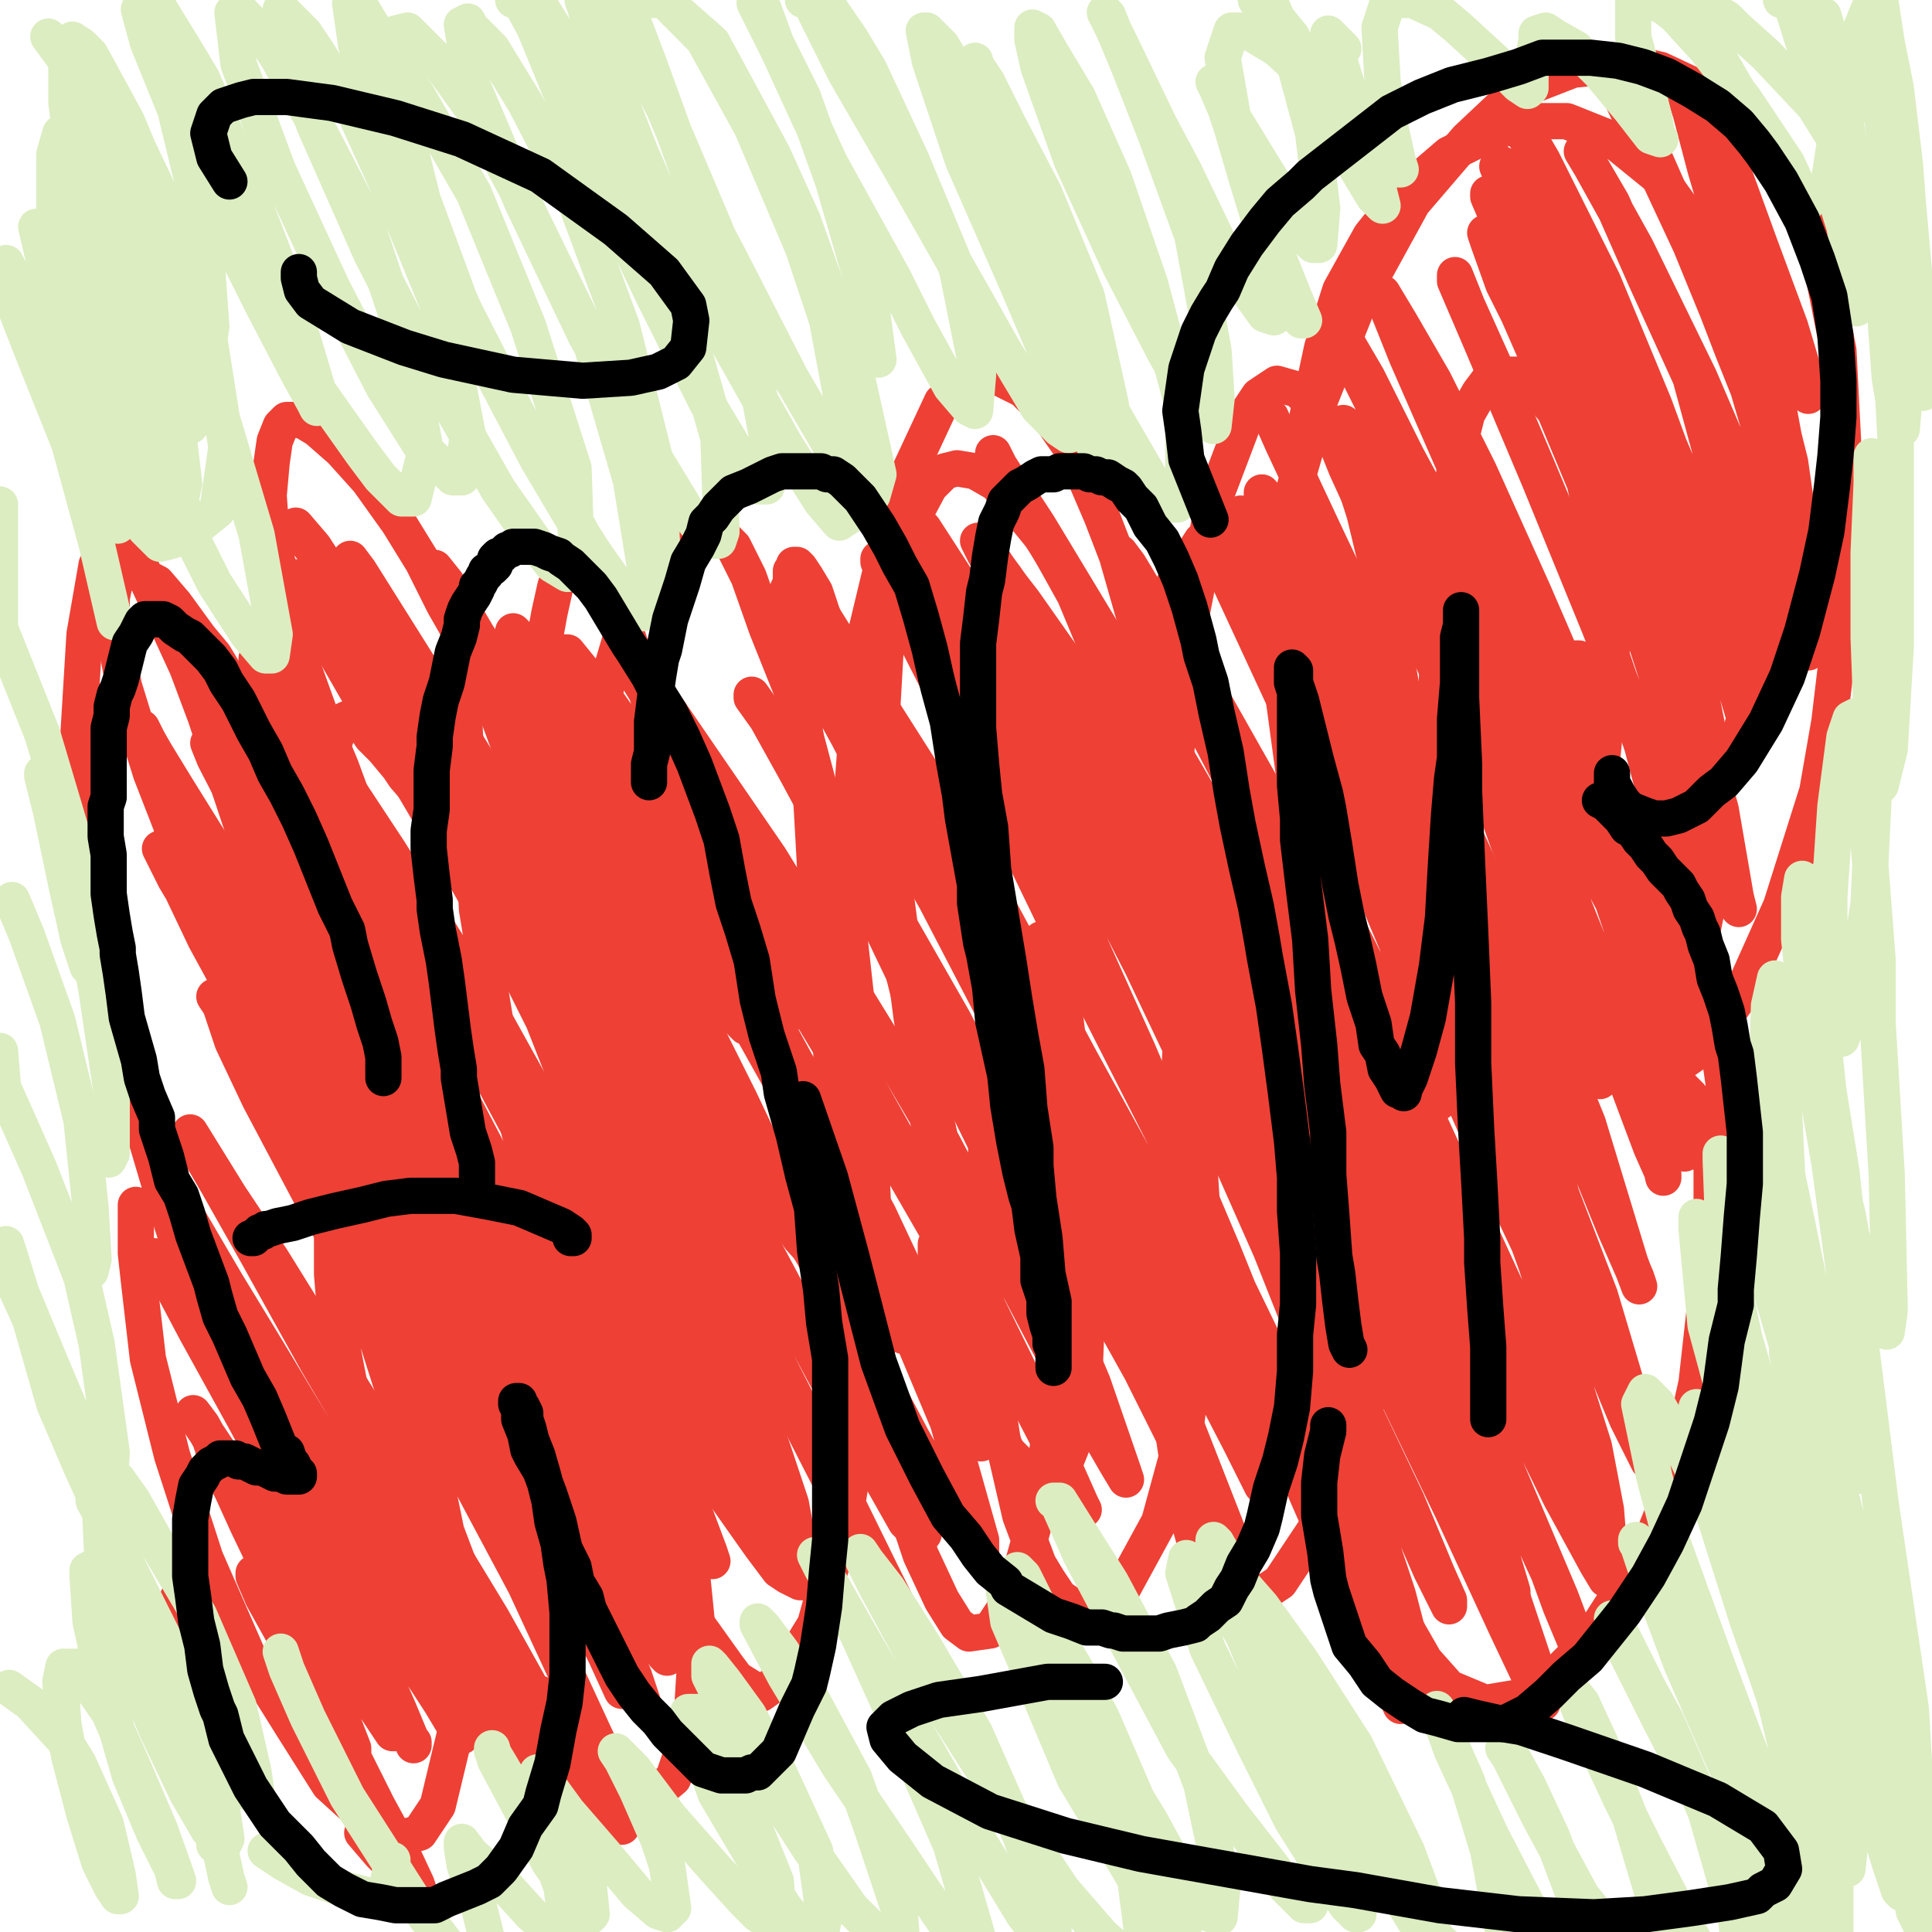 <?xml version="1.0" standalone="yes"?><svg width="640px" height="640px" xmlns="http://www.w3.org/2000/svg" version="1.1"><polyline points="138,408.125 138,408.125 138,408.125 137,408.125 133,403.125 124,393.125 111,373.125 104,363.125 84,327.125 78,316.125 66,295.125 57,274.125 50,256.125 45,240.125 41,227.125 39,216.125 38,207.125 37,203.125 37,198.125 38,193.125 39,190.125 40,190.125 43,189.125 46,190.125 52,193.125 58,200.125 66,211.125 71,217.125 80,232.125 92,251.125 104,272.125 117,295.125 130,315.125 138,331.125 143,340.125 145,343.125 147,345.125 147,345.125 147,343.125 142,330.125 133,309.125 128,295.125 113,254.125 108,242.125 99,217.125 94,195.125 90,178.125 89,164.125 90,153.125 91,146.125 93,141.125 95,139.125 97,139.125 100,139.125 105,142.125 113,149.125 122,159.125 132,173.125 140,186.125 147,200.125 151,207.125 158,222.125 165,237.125 172,256.125 179,274.125 187,297.125 194,318.125 200,341.125 207,359.125 210,368.125 216,384.125 222,398.125 228,410.125 234,425.125 240,438.125 246,451.125 251,466.125 256,480.125 258,486.125 262,498.125 264,509.125 266,516.125 266,520.125 266,523.125 266,524.125 265,524.125 261,522.125 258,520.125 252,512.125 240,495.125 227,476.125 215,454.125 207,436.125 200,421.125 197,409.125 196,406.125 194,400.125 194,397.125 193,395.125 193,395.125 193,395.125 194,400.125 196,408.125 199,422.125 200,431.125 203,446.125 207,463.125 210,478.125 211,487.125 212,494.125 212,498.125 211,500.125 210,500.125 208,501.125 204,499.125 196,494.125 187,485.125 177,475.125 168,461.125 160,447.125 153,435.125 150,429.125 147,419.125 144,412.125 143,407.125 142,404.125 142,402.125 142,402.125 " fill="none" stroke="#ee4035" stroke-width="12px" stroke-linecap="round" stroke-linejoin="round" /><polyline points="210,359.125 210,359.125 210,359.125 210,359.125 209,354.125 207,348.125 205,340.125 201,327.125 196,311.125 192,291.125 187,272.125 185,263.125 182,243.125 180,227.125 180,214.125 182,203.125 184,194.125 186,189.125 188,187.125 190,186.125 190,186.125 193,187.125 197,189.125 201,195.125 206,205.125 210,217.125 214,228.125 217,241.125 218,248.125 221,261.125 223,274.125 226,289.125 229,303.125 232,313.125 235,322.125 239,330.125 241,333.125 244,337.125 247,340.125 251,341.125 254,341.125 258,339.125 261,336.125 265,326.125 268,312.125 269,305.125 270,287.125 269,269.125 268,253.125 266,237.125 265,224.125 264,216.125 262,208.125 262,202.125 261,200.125 261,195.125 262,193.125 262,191.125 262,189.125 263,188.125 263,188.125 263,187.125 264,187.125 265,188.125 265,188.125 267,191.125 270,196.125 274,208.125 277,221.125 281,238.125 286,257.125 290,276.125 291,288.125 296,309.125 302,333.125 306,353.125 311,375.125 314,393.125 316,410.125 317,423.125 317,428.125 317,436.125 315,441.125 313,444.125 307,445.125 298,442.125 284,431.125 265,410.125 247,385.125 238,371.125 223,348.125 212,326.125 206,305.125 " fill="none" stroke="#ee4035" stroke-width="12px" stroke-linecap="round" stroke-linejoin="round" /><polyline points="310,412.125 310,416.125 312,424.125 316,440.125 318,446.125 323,460.125 328,471.125 334,481.125 339,486.125 343,490.125 347,492.125 350,491.125 351,489.125 355,479.125 359,461.125 360,437.125 360,409.125 359,385.125 357,362.125 354,346.125 353,338.125 350,326.125 348,318.125 346,313.125 345,311.125 345,311.125 345,311.125 344,315.125 344,326.125 344,335.125 347,354.125 351,376.125 355,394.125 360,413.125 365,428.125 367,433.125 374,441.125 376,443.125 379,445.125 382,444.125 386,439.125 392,425.125 396,403.125 398,383.125 398,363.125 397,348.125 397,343.125 396,335.125 396,330.125 395,327.125 395,327.125 395,327.125 394,327.125 393,332.125 392,343.125 391,349.125 390,368.125 391,388.125 393,412.125 397,433.125 402,454.125 407,470.125 412,478.125 414,481.125 418,485.125 424,486.125 430,481.125 442,462.125 453,431.125 461,396.125 464,360.125 464,326.125 463,311.125 458,278.125 452,247.125 445,222.125 439,201.125 432,187.125 426,179.125 420,173.125 413,171.125 411,170.125 405,173.125 398,179.125 389,193.125 380,214.125 374,234.125 370,256.125 369,274.125 369,284.125 371,297.125 373,306.125 375,310.125 376,311.125 378,307.125 380,290.125 376,263.125 370,234.125 366,221.125 356,197.125 346,179.125 337,168.125 330,160.125 323,156.125 317,155.125 313,156.125 308,161.125 300,176.125 294,204.125 292,239.125 295,283.125 302,337.125 311,393.125 318,438.125 " fill="none" stroke="#ee4035" stroke-width="12px" stroke-linecap="round" stroke-linejoin="round" /><polyline points="456,411.125 455,413.125 451,422.125 448,436.125 446,458.125 447,481.125 452,506.125 460,527.125 464,536.125 472,550.125 480,559.125 492,564.125 504,562.125 519,553.125 536,534.125 550,506.125 558,476.125 562,458.125 565,431.125 567,405.125 567,387.125 564,373.125 560,363.125 554,357.125 544,351.125 538,349.125 524,348.125 509,350.125 497,355.125 486,360.125 478,364.125 474,367.125 471,368.125 471,368.125 469,364.125 468,350.125 469,326.125 471,301.125 473,274.125 475,249.125 476,225.125 477,199.125 477,188.125 480,167.125 483,149.125 486,137.125 490,130.125 493,126.125 498,124.125 504,124.125 510,130.125 515,136.125 525,160.125 531,187.125 534,214.125 532,238.125 530,259.125 527,274.125 524,283.125 523,285.125 523,285.125 522,285.125 521,275.125 520,262.125 521,246.125 522,232.125 523,224.125 523,220.125 523,218.125 523,218.125 522,218.125 519,226.125 514,246.125 511,271.125 512,297.125 516,320.125 519,329.125 526,343.125 535,351.125 545,355.125 554,354.125 564,347.125 577,329.125 590,300.125 602,262.125 606,239.125 611,197.125 611,155.125 609,116.125 603,86.125 594,62.125 582,45.125 567,31.125 550,23.125 541,21.125 521,23.125 503,30.125 486,46.125 468,67.125 451,98.125 437,133.125 427,168.125 425,186.125 424,222.125 429,259.125 440,294.125 454,322.125 467,341.125 479,352.125 488,358.125 497,359.125 " fill="none" stroke="#ee4035" stroke-width="12px" stroke-linecap="round" stroke-linejoin="round" /><polyline points="468,353.125 468,353.125 468,354.125 467,358.125 465,373.125 464,393.125 466,416.125 471,433.125 476,447.125 482,456.125 487,461.125 496,462.125 500,461.125 508,453.125 515,431.125 518,401.125 512,366.125 499,331.125 491,316.125 " fill="none" stroke="#ee4035" stroke-width="12px" stroke-linecap="round" stroke-linejoin="round" /><polyline points="45,399.125 45,401.125 45,415.125 46,424.125 49,450.125 57,482.125 68,516.125 82,548.125 97,572.125 109,591.125 120,601.125 124,605.125 132,609.125 139,607.125 145,598.125 151,573.125 152,540.125 148,508.125 141,474.125 132,444.125 128,433.125 122,413.125 117,401.125 114,395.125 113,393.125 111,394.125 110,401.125 110,422.125 111,434.125 117,465.125 127,497.125 140,525.125 153,549.125 167,567.125 180,581.125 193,592.125 205,596.125 213,596.125 217,594.125 223,589.125 229,571.125 231,539.125 227,499.125 218,457.125 206,417.125 196,382.125 191,366.125 180,338.125 169,316.125 162,301.125 155,288.125 148,274.125 141,265.125 134,257.125 132,254.125 127,248.125 123,244.125 121,241.125 118,239.125 116,238.125 115,238.125 113,239.125 110,248.125 109,256.125 106,278.125 105,304.125 106,338.125 110,380.125 119,425.125 133,469.125 147,505.125 158,534.125 164,545.125 171,557.125 174,561.125 179,561.125 " fill="none" stroke="#ee4035" stroke-width="12px" stroke-linecap="round" stroke-linejoin="round" /><polyline points="100,368.125 100,363.125 98,344.125 90,310.125 80,273.125 68,237.125 62,221.125 51,197.125 45,184.125 41,180.125 37,180.125 32,187.125 28,210.125 26,243.125 29,279.125 31,297.125 37,334.125 46,369.125 54,396.125 62,421.125 70,444.125 76,456.125 " fill="none" stroke="#ee4035" stroke-width="12px" stroke-linecap="round" stroke-linejoin="round" /><polyline points="154,199.125 154,203.125 153,218.125 154,243.125 157,280.125 158,301.125 166,350.125 178,399.125 192,447.125 210,491.125 231,538.125 241,552.125 244,556.125 252,561.125 259,556.125 270,538.125 280,502.125 287,460.125 290,417.125 288,373.125 286,352.125 281,307.125 273,267.125 264,233.125 254,208.125 248,191.125 243,181.125 239,177.125 236,174.125 235,173.125 231,174.125 225,179.125 217,189.125 206,210.125 198,237.125 194,261.125 194,284.125 195,294.125 197,311.125 199,323.125 " fill="none" stroke="#ee4035" stroke-width="12px" stroke-linecap="round" stroke-linejoin="round" /><polyline points="275,288.125 275,288.125 275,296.125 275,314.125 275,342.125 277,378.125 281,414.125 286,449.125 291,465.125 298,494.125 305,515.125 312,530.125 317,538.125 321,541.125 328,540.125 336,528.125 345,496.125 350,456.125 351,415.125 349,381.125 345,355.125 342,339.125 339,331.125 338,328.125 337,327.125 335,329.125 331,341.125 327,370.125 326,406.125 327,444.125 332,476.125 338,502.125 344,518.125 347,523.125 351,529.125 357,533.125 364,533.125 372,526.125 384,504.125 393,471.125 397,439.125 398,423.125 398,397.125 397,381.125 395,371.125 393,368.125 392,368.125 391,371.125 387,389.125 385,420.125 385,437.125 388,470.125 392,497.125 397,515.125 402,525.125 407,529.125 415,530.125 424,524.125 436,506.125 444,490.125 456,455.125 465,413.125 470,370.125 472,325.125 469,258.125 466,237.125 459,199.125 452,170.125 445,148.125 437,136.125 430,129.125 423,127.125 417,131.125 413,137.125 402,166.125 394,207.125 389,255.125 389,295.125 390,323.125 392,342.125 392,351.125 393,354.125 393,355.125 393,353.125 394,339.125 394,311.125 392,278.125 386,244.125 378,212.125 370,184.125 365,171.125 356,150.125 347,137.125 339,129.125 331,125.125 323,125.125 312,133.125 298,163.125 286,213.125 281,279.125 281,311.125 284,372.125 290,419.125 293,439.125 " fill="none" stroke="#ee4035" stroke-width="12px" stroke-linecap="round" stroke-linejoin="round" /><polyline points="445,397.125 445,401.125 445,409.125 444,447.125 443,461.125 445,491.125 448,515.125 454,538.125 461,553.125 467,561.125 476,567.125 489,569.125 496,568.125 510,560.125 526,544.125 546,513.125 560,478.125 567,438.125 571,401.125 571,370.125 571,359.125 568,338.125 568,335.125 566,333.125 558,332.125 546,336.125 530,344.125 514,353.125 501,358.125 486,360.125 479,359.125 467,352.125 455,335.125 442,304.125 433,267.125 427,227.125 426,189.125 430,156.125 432,143.125 438,115.125 444,96.125 454,78.125 466,63.125 480,51.125 496,43.125 511,40.125 519,40.125 534,46.125 550,59.125 568,84.125 582,119.125 588,157.125 588,190.125 583,220.125 575,248.125 567,265.125 563,271.125 551,280.125 535,283.125 516,279.125 500,270.125 484,263.125 472,262.125 462,272.125 458,286.125 " fill="none" stroke="#ee4035" stroke-width="12px" stroke-linecap="round" stroke-linejoin="round" /><polyline points="79,554.125 76,550.125 70,544.125 64,536.125 60,531.125 59,530.125 59,529.125 " fill="none" stroke="#ee4035" stroke-width="12px" stroke-linecap="round" stroke-linejoin="round" /><polyline points="120,607.125 126,614.125 133,621.125 137,626.125 139,627.125 138,624.125 131,609.125 125,598.125 111,570.125 99,548.125 90,532.125 85,524.125 84,521.125 84,522.125 87,529.125 92,538.125 102,556.125 111,571.125 116,579.125 117,581.125 117,579.125 110,561.125 94,530.125 82,505.125 77,494.125 71,482.125 70,477.125 70,478.125 76,486.125 94,513.125 112,544.125 124,563.125 129,572.125 131,574.125 130,574.125 124,565.125 105,535.125 87,505.125 73,483.125 67,472.125 64,468.125 64,468.125 66,471.125 80,492.125 102,526.125 121,554.125 132,571.125 137,577.125 137,578.125 132,566.125 125,550.125 102,509.125 81,470.125 65,441.125 56,424.125 52,417.125 51,416.125 54,421.125 72,449.125 86,468.125 112,510.125 133,544.125 146,564.125 152,574.125 153,575.125 151,569.125 135,540.125 111,497.125 100,476.125 80,439.125 67,412.125 58,397.125 55,391.125 55,390.125 58,396.125 75,425.125 89,448.125 119,498.125 145,543.125 165,573.125 176,591.125 180,596.125 180,594.125 169,570.125 146,523.125 132,497.125 105,451.125 85,415.125 72,392.125 65,380.125 63,375.125 63,375.125 76,396.125 90,417.125 126,475.125 163,536.125 187,579.125 201,598.125 206,605.125 206,605.125 199,579.125 174,525.125 158,495.125 130,442.125 104,398.125 86,364.125 77,345.125 73,333.125 71,330.125 73,332.125 89,354.125 103,375.125 134,427.125 165,481.125 189,525.125 202,551.125 206,560.125 206,560.125 195,536.125 179,510.125 145,450.125 112,392.125 86,344.125 68,311.125 58,290.125 54,282.125 53,281.125 58,291.125 67,306.125 96,357.125 130,417.125 164,476.125 190,523.125 206,551.125 212,562.125 213,564.125 210,555.125 201,535.125 174,482.125 140,422.125 110,370.125 86,328.125 71,300.125 61,282.125 57,276.125 57,275.125 58,277.125 67,298.125 89,344.125 117,403.125 142,457.125 165,501.125 178,528.125 184,539.125 184,539.125 181,533.125 163,492.125 133,432.125 104,370.125 81,321.125 63,282.125 54,260.125 51,253.125 51,253.125 53,256.125 72,286.125 108,345.125 144,410.125 175,464.125 199,509.125 215,537.125 220,548.125 221,549.125 220,545.125 205,510.125 174,454.125 139,397.125 106,343.125 82,301.125 63,270.125 57,259.125 49,245.125 47,241.125 47,242.125 58,260.125 86,305.125 123,367.125 160,431.125 190,484.125 201,502.125 216,528.125 222,538.125 222,538.125 217,521.125 198,471.125 168,412.125 135,355.125 120,329.125 94,287.125 79,261.125 71,248.125 69,246.125 71,251.125 89,286.125 123,346.125 158,410.125 174,438.125 201,486.125 219,519.125 228,538.125 231,542.125 230,538.125 214,500.125 186,442.125 153,380.125 137,352.125 108,300.125 88,262.125 76,237.125 70,226.125 69,223.125 71,226.125 89,254.125 104,279.125 137,334.125 171,399.125 201,454.125 222,492.125 232,511.125 236,517.125 235,514.125 223,482.125 211,454.125 185,398.125 155,342.125 127,292.125 105,254.125 92,230.125 86,220.125 85,218.125 86,218.125 98,235.125 129,282.125 164,338.125 199,401.125 229,457.125 250,497.125 260,516.125 263,519.125 263,519.125 255,498.125 233,446.125 204,381.125 172,322.125 142,269.125 119,230.125 104,204.125 98,193.125 97,191.125 99,192.125 114,210.125 147,263.125 190,334.125 229,405.125 261,463.125 283,506.125 295,529.125 298,534.125 299,535.125 292,521.125 264,464.125 227,391.125 189,323.125 156,266.125 130,224.125 121,207.125 106,185.125 99,176.125 98,174.125 104,181.125 132,224.125 173,286.125 213,350.125 232,379.125 264,436.125 285,475.125 297,497.125 301,505.125 300,504.125 287,481.125 255,421.125 219,357.125 201,325.125 169,272.125 142,231.125 126,203.125 119,189.125 116,185.125 119,189.125 141,224.125 179,286.125 201,322.125 240,389.125 271,447.125 292,482.125 303,502.125 306,508.125 306,506.125 297,481.125 274,425.125 245,364.125 229,332.125 201,279.125 176,238.125 158,210.125 148,193.125 144,188.125 144,189.125 147,196.125 171,241.125 205,301.125 242,368.125 277,429.125 302,476.125 317,503.125 324,513.125 325,514.125 325,510.125 314,471.125 288,409.125 256,347.125 225,291.125 200,251.125 181,224.125 172,211.125 170,209.125 170,210.125 182,232.125 213,283.125 248,339.125 281,398.125 305,443.125 318,467.125 324,476.125 325,478.125 324,476.125 314,451.125 291,402.125 261,347.125 233,296.125 211,258.125 196,232.125 188,218.125 187,216.125 188,216.125 201,232.125 238,285.125 279,353.125 313,412.125 338,459.125 352,486.125 355,494.125 359,500.125 358,498.125 346,471.125 319,416.125 287,359.125 258,306.125 235,265.125 219,237.125 214,229.125 209,221.125 209,220.125 220,233.125 255,284.125 295,349.125 312,378.125 351,452.125 359,466.125 370,485.125 373,490.125 372,487.125 362,458.125 340,406.125 314,353.125 291,305.125 271,269.125 264,256.125 254,238.125 249,231.125 249,230.125 256,240.125 284,282.125 316,338.125 349,402.125 378,454.125 388,474.125 403,504.125 409,515.125 410,518.125 407,508.125 389,462.125 365,406.125 336,348.125 310,298.125 298,277.125 281,244.125 270,224.125 264,216.125 264,214.125 268,219.125 290,253.125 325,314.125 341,345.125 374,404.125 396,449.125 411,478.125 418,492.125 420,494.125 416,484.125 396,439.125 368,376.125 354,348.125 324,294.125 298,250.125 281,220.125 270,202.125 266,195.125 267,195.125 277,211.125 305,255.125 323,286.125 358,351.125 396,420.125 429,486.125 450,534.125 461,558.125 464,565.125 463,562.125 450,526.125 436,491.125 405,414.125 377,348.125 350,288.125 325,240.125 305,206.125 294,189.125 291,185.125 291,186.125 299,203.125 324,252.125 354,314.125 386,377.125 418,443.125 443,497.125 459,533.125 464,544.125 469,552.125 469,551.125 463,528.125 446,477.125 421,414.125 394,353.125 366,294.125 341,250.125 331,232.125 315,204.125 307,189.125 305,186.125 308,192.125 331,233.125 366,296.125 402,366.125 418,396.125 446,455.125 466,497.125 476,521.125 480,530.125 480,532.125 474,520.125 453,472.125 422,407.125 407,373.125 375,308.125 346,253.125 325,212.125 310,186.125 303,173.125 302,171.125 306,175.125 328,209.125 344,238.125 381,301.125 419,375.125 455,446.125 481,500.125 499,539.125 508,558.125 511,564.125 511,564.125 508,550.125 492,502.125 468,444.125 441,379.125 412,319.125 382,264.125 358,226.125 339,199.125 332,190.125 325,179.125 " fill="none" stroke="#ee4035" stroke-width="12px" stroke-linecap="round" stroke-linejoin="round" /><polyline points="426,331.125 437,357.125 445,377.125 463,420.125 478,459.125 490,494.125 498,517.125 501,527.125 501,528.125 497,520.125 478,479.125 464,449.125 435,387.125 403,324.125 373,268.125 349,225.125 333,196.125 326,183.125 324,179.125 333,191.125 360,231.125 394,286.125 431,353.125 468,423.125 496,484.125 513,521.125 517,532.125 522,544.125 523,545.125 517,529.125 495,477.125 466,411.125 433,340.125 401,277.125 372,223.125 360,202.125 342,173.125 332,156.125 329,150.125 329,151.125 344,174.125 376,227.125 412,289.125 449,359.125 482,423.125 496,453.125 517,496.125 529,518.125 532,523.125 532,520.125 523,488.125 500,429.125 471,366.125 442,305.125 428,278.125 402,232.125 383,202.125 374,187.125 371,183.125 371,184.125 382,208.125 408,258.125 424,290.125 457,357.125 486,418.125 509,466.125 524,498.125 532,512.125 533,513.125 532,500.125 528,479.125 509,419.125 487,358.125 462,299.125 438,247.125 419,210.125 407,187.125 401,178.125 401,176.125 401,177.125 407,192.125 426,233.125 452,287.125 476,344.125 498,394.125 514,428.125 522,446.125 524,450.125 525,452.125 525,446.125 518,413.125 500,362.125 478,307.125 456,258.125 437,220.125 423,193.125 419,185.125 414,177.125 414,176.125 419,187.125 439,231.125 466,290.125 493,358.125 518,417.125 527,441.125 539,470.125 545,482.125 546,484.125 544,476.125 530,429.125 507,369.125 482,311.125 458,255.125 448,233.125 431,194.125 421,173.125 418,164.125 418,163.125 428,175.125 455,223.125 487,290.125 513,352.125 522,375.125 535,407.125 542,423.125 543,426.125 540,418.125 526,372.125 502,313.125 474,252.125 450,200.125 440,179.125 425,147.125 421,138.125 " fill="none" stroke="#ee4035" stroke-width="12px" stroke-linecap="round" stroke-linejoin="round" /><polyline points="527,349.125 529,353.125 530,356.125 530,358.125 529,353.125 519,325.125 500,280.125 491,255.125 472,213.125 457,179.125 446,155.125 442,145.125 441,143.125 445,149.125 463,186.125 490,244.125 503,272.125 522,321.125 538,356.125 547,380.125 551,389.125 551,390.125 549,381.125 537,343.125 529,319.125 509,269.125 489,225.125 471,189.125 457,163.125 449,147.125 446,141.125 445,140.125 449,149.125 457,165.125 479,212.125 507,271.125 530,322.125 546,354.125 554,374.125 557,381.125 558,382.125 556,365.125 549,342.125 530,286.125 507,234.125 486,188.125 466,151.125 453,125.125 446,113.125 444,109.125 444,109.125 447,118.125 464,152.125 486,199.125 509,247.125 528,287.125 541,311.125 549,326.125 551,329.125 551,329.125 551,320.125 542,285.125 527,240.125 508,196.125 490,156.125 475,126.125 464,107.125 461,102.125 458,97.125 458,98.125 466,118.125 487,166.125 513,229.125 536,280.125 551,315.125 559,336.125 560,342.125 562,344.125 563,340.125 559,304.125 544,247.125 527,197.125 509,154.125 495,121.125 486,101.125 484,96.125 482,91.125 482,93.125 491,114.125 510,159.125 530,208.125 547,252.125 558,285.125 561,295.125 564,306.125 564,308.125 565,303.125 561,273.125 549,224.125 533,175.125 517,136.125 503,104.125 498,94.125 493,80.125 492,77.125 493,79.125 507,102.125 528,146.125 548,195.125 562,239.125 570,272.125 572,285.125 575,299.125 576,301.125 575,297.125 570,268.125 556,218.125 537,169.125 522,129.125 508,99.125 503,88.125 496,72.125 493,65.125 493,64.125 497,74.125 513,109.125 532,154.125 549,196.125 556,213.125 563,239.125 567,252.125 568,255.125 568,253.125 563,228.125 547,179.125 530,133.125 514,97.125 507,82.125 499,62.125 496,55.125 497,54.125 505,67.125 528,110.125 551,160.125 567,203.125 572,218.125 578,238.125 580,245.125 580,245.125 577,227.125 566,183.125 548,134.125 531,93.125 516,63.125 511,53.125 504,41.125 502,38.125 503,41.125 516,65.125 537,110.125 557,157.125 571,194.125 578,216.125 580,221.125 582,226.125 583,225.125 582,208.125 572,169.125 560,125.125 545,92.125 534,67.125 527,55.125 526,51.125 524,50.125 527,55.125 542,82.125 563,125.125 581,167.125 591,195.125 597,211.125 598,214.125 599,216.125 599,210.125 593,176.125 578,125.125 560,81.125 546,51.125 537,32.125 534,25.125 534,24.125 535,25.125 544,43.125 559,77.125 574,116.125 586,146.125 592,166.125 596,176.125 596,174.125 593,153.125 584,117.125 573,83.125 565,56.125 560,37.125 558,31.125 556,26.125 556,26.125 561,35.125 572,60.125 584,89.125 593,114.125 595,121.125 598,130.125 599,131.125 599,128.125 593,108.125 583,81.125 575,59.125 570,47.125 567,42.125 567,42.125 567,44.125 574,72.125 586,118.125 595,167.125 " fill="none" stroke="#ee4035" stroke-width="12px" stroke-linecap="round" stroke-linejoin="round" /><polyline points="71,611.125 71,611.125 72,611.125 73,611.125 73,608.125 71,593.125 61,566.125 49,537.125 40,516.125 36,508.125 32,498.125 31,496.125 31,497.125 37,508.125 50,534.125 63,560.125 69,571.125 78,587.125 83,594.125 85,594.125 84,587.125 79,565.125 66,535.125 53,513.125 44,497.125 39,490.125 37,489.125 35,489.125 33,497.125 34,518.125 41,547.125 52,573.125 62,594.125 69,606.125 73,610.125 74,611.125 75,609.125 73,596.125 63,571.125 51,549.125 41,531.125 35,523.125 31,519.125 29,520.125 29,522.125 30,537.125 35,560.125 43,588.125 51,607.125 57,619.125 58,623.125 59,623.125 58,620.125 53,606.125 44,585.125 36,567.125 29,557.125 25,552.125 21,552.125 20,557.125 21,571.125 23,582.125 28,601.125 33,617.125 37,625.125 39,628.125 40,628.125 39,621.125 35,604.125 26,584.125 21,576.125 10,564.125 3,559.125 " fill="none" stroke="#dcedc1" stroke-width="12px" stroke-linecap="round" stroke-linejoin="round" /><polyline points="76,625.125 75,622.125 70,599.125 64,579.125 47,534.125 33,490.125 17,452.125 7,428.125 3,415.125 2,412.125 2,413.125 5,426.125 10,437.125 18,465.125 27,486.125 32,497.125 35,500.125 36,499.125 37,481.125 32,445.125 27,423.125 13,387.125 1,360.125 0,348.125 " fill="none" stroke="#dcedc1" stroke-width="12px" stroke-linecap="round" stroke-linejoin="round" /><polyline points="30,421.125 31,417.125 30,400.125 27,371.125 19,338.125 9,310.125 4,298.125 " fill="none" stroke="#dcedc1" stroke-width="12px" stroke-linecap="round" stroke-linejoin="round" /><polyline points="36,384.125 36,384.125 37,382.125 37,362.125 32,328.125 26,296.125 19,273.125 15,261.125 14,256.125 14,256.125 14,257.125 17,269.125 22,293.125 26,311.125 29,320.125 31,322.125 31,311.125 25,280.125 14,243.125 0,208.125 0,187.125 0,174.125 0,168.125 0,167.125 " fill="none" stroke="#dcedc1" stroke-width="12px" stroke-linecap="round" stroke-linejoin="round" /><polyline points="38,206.125 32,180.125 23,147.125 11,117.125 4,99.125 2,89.125 2,87.125 2,87.125 5,93.125 14,115.125 24,143.125 32,163.125 37,172.125 39,174.125 39,171.125 38,163.125 34,136.125 26,107.125 19,88.125 14,78.125 12,75.125 12,75.125 15,88.125 19,102.125 29,134.125 40,161.125 48,175.125 53,180.125 57,179.125 61,160.125 57,126.125 47,92.125 42,77.125 34,57.125 27,47.125 24,44.125 20,44.125 18,51.125 18,71.125 23,96.125 27,110.125 36,135.125 48,156.125 58,168.125 67,173.125 72,169.125 75,148.125 69,110.125 57,73.125 51,60.125 40,37.125 32,24.125 28,19.125 25,18.125 24,24.125 24,44.125 29,72.125 37,98.125 42,110.125 52,129.125 59,138.125 63,141.125 66,137.125 66,117.125 58,82.125 47,52.125 42,40.125 30,18.125 27,15.125 24,13.125 22,15.125 22,34.125 27,70.125 36,110.125 50,147.125 57,165.125 71,193.125 82,210.125 88,217.125 90,217.125 91,210.125 85,177.125 71,130.125 63,107.125 45,61.125 27,27.125 16,12.125 " fill="none" stroke="#dcedc1" stroke-width="12px" stroke-linecap="round" stroke-linejoin="round" /><polyline points="62,120.125 63,121.125 66,122.125 68,121.125 70,108.125 68,80.125 65,65.125 58,36.125 52,17.125 48,7.125 47,3.125 46,3.125 49,14.125 62,46.125 70,67.125 87,101.125 99,124.125 104,133.125 105,135.125 105,128.125 96,98.125 81,59.125 67,26.125 61,16.125 53,3.125 50,0 48,0.125 50,13.125 63,48.125 83,90.125 103,126.125 120,150.125 126,158.125 133,165.125 137,165.125 141,149.125 134,112.125 121,73.125 105,42.125 92,19.125 88,13.125 82,6.125 79,3.125 77,4.125 79,21.125 92,56.125 110,95.125 127,128.125 139,147.125 144,152.125 150,158.125 153,158.125 155,144.125 148,108.125 132,69.125 117,36.125 105,17.125 101,11.125 95,5.125 93,3.125 94,11.125 104,41.125 123,84.125 144,125.125 165,162.125 179,182.125 183,187.125 188,190.125 191,185.125 190,155.125 175,108.125 157,64.125 138,31.125 126,13.125 120,3.125 117,2.125 116,1.125 118,15.125 132,54.125 154,103.125 176,146.125 193,177.125 205,196.125 209,201.125 213,203.125 215,196.125 209,159.125 195,111.125 174,68.125 158,38.125 145,20.125 137,12.125 135,10.125 131,11.125 130,26.125 140,66.125 157,112.125 178,152.125 194,179.125 206,196.125 210,200.125 216,202.125 220,193.125 218,156.125 206,108.125 190,65.125 174,34.125 163,16.125 156,9.125 155,7.125 153,8.125 156,27.125 173,67.125 194,111.125 214,147.125 228,170.125 235,179.125 238,179.125 239,176.125 238,145.125 224,96.125 207,52.125 191,21.125 179,2.125 172,0 170,0 172,0 177,9.125 195,53.125 217,99.125 234,133.125 246,153.125 251,161.125 254,161.125 254,144.125 250,123.125 237,76.125 220,36.125 207,11.125 198,0 194,0 193,0 196,9.125 212,50.125 222,73.125 242,115.125 260,147.125 272,166.125 278,173.125 281,171.125 282,149.125 274,106.125 266,82.125 249,42.125 233,13.125 220,0 212,0 208,0 207,0 215,21.125 231,65.125 242,86.125 262,125.125 276,149.125 285,161.125 289,164.125 291,157.125 283,121.125 266,73.125 256,51.125 236,14.125 220,0 " fill="none" stroke="#dcedc1" stroke-width="12px" stroke-linecap="round" stroke-linejoin="round" /><polyline points="291,119.125 289,104.125 285,91.125 276,60.125 266,32.125 257,14.125 253,3.125 250,0.125 250,1.125 258,17.125 275,54.125 296,92.125 304,108.125 315,128.125 321,135.125 323,136.125 324,124.125 317,89.125 302,53.125 288,23.125 282,13.125 273,0 268,0 266,0 268,0 280,24.125 302,62.125 323,99.125 332,115.125 344,135.125 351,142.125 354,144.125 355,136.125 350,104.125 337,66.125 325,38.125 315,20.125 312,15.125 307,10.125 306,10.125 308,20.125 319,53.125 337,94.125 351,127.125 361,145.125 366,153.125 368,154.125 370,153.125 368,134.125 360,98.125 346,64.125 334,41.125 327,27.125 323,21.125 323,20.125 322,21.125 326,39.125 340,75.125 355,113.125 371,141.125 382,160.125 387,167.125 390,167.125 392,163.125 392,135.125 381,94.125 369,59.125 357,32.125 348,17.125 344,10.125 342,9.125 342,13.125 344,22.125 355,53.125 371,88.125 386,117.125 395,133.125 400,140.125 402,141.125 403,132.125 402,116.125 395,78.125 383,45.125 374,22.125 369,10.125 367,5.125 366,4.125 371,14.125 384,41.125 392,56.125 405,83.125 414,97.125 419,104.125 422,105.125 423,100.125 420,82.125 413,59.125 408,42.125 406,36.125 403,29.125 402,27.125 403,27.125 408,38.125 419,56.125 429,72.125 434,80.125 435,81.125 437,81.125 438,69.125 435,44.125 428,18.125 421,1.125 417,0 416,0 417,0 418,0 428,12.125 439,37.125 449,55.125 455,65.125 458,68.125 458,68.125 455,56.125 452,47.125 444,21.125 442,16.125 440,11.125 440,11.125 441,12.125 444,15.125 445,16.125 " fill="none" stroke="#dcedc1" stroke-width="12px" stroke-linecap="round" stroke-linejoin="round" /><polyline points="88,613.125 94,617.125 103,622.125 115,626.125 123,628.125 128,626.125 130,616.125 " fill="none" stroke="#dcedc1" stroke-width="12px" stroke-linecap="round" stroke-linejoin="round" /><polyline points="93,547.125 95,553.125 102,569.125 115,595.125 131,620.125 138,631.125 148,644.125 155,651.125 159,653.125 161,651.125 161,641.125 158,629.125 154,618.125 153,612.125 153,611.125 153,610.125 156,614.125 166,623.125 176,634.125 183,640.125 187,642.125 188,640.125 186,625.125 182,614.125 173,597.125 166,585.125 163,580.125 163,579.125 164,583.125 172,598.125 182,617.125 187,624.125 193,633.125 195,635.125 196,634.125 195,624.125 190,608.125 184,596.125 180,590.125 178,587.125 180,589.125 188,600.125 201,615.125 211,627.125 218,633.125 221,634.125 223,632.125 221,618.125 218,609.125 211,593.125 206,583.125 204,580.125 204,580.125 210,586.125 222,602.125 237,619.125 247,630.125 251,634.125 256,637.125 258,635.125 257,623.125 249,603.125 241,583.125 234,572.125 231,567.125 229,567.125 228,567.125 230,574.125 237,594.125 250,616.125 260,632.125 267,640.125 270,642.125 272,640.125 273,635.125 270,613.125 258,587.125 248,568.125 240,557.125 236,552.125 235,551.125 235,555.125 244,573.125 252,587.125 268,612.125 282,632.125 291,641.125 297,645.125 299,645.125 298,633.125 289,606.125 283,589.125 269,563.125 259,547.125 253,539.125 251,537.125 251,538.125 260,555.125 278,585.125 297,613.125 305,625.125 316,641.125 323,648.125 325,650.125 324,642.125 315,611.125 298,572.125 284,541.125 278,530.125 272,519.125 270,515.125 271,517.125 284,540.125 306,578.125 325,611.125 339,634.125 346,643.125 348,645.125 349,646.125 349,637.125 338,608.125 323,574.125 306,545.125 294,526.125 287,517.125 285,514.125 286,517.125 290,525.125 309,560.125 332,596.125 352,626.125 365,641.125 373,648.125 377,648.125 379,645.125 376,622.125 366,587.125 355,559.125 343,538.125 336,527.125 333,523.125 332,523.125 334,537.125 340,551.125 356,589.125 374,619.125 385,638.125 391,645.125 392,647.125 392,639.125 381,606.125 365,569.125 357,554.125 344,532.125 339,522.125 337,520.125 338,522.125 348,544.125 365,577.125 381,603.125 387,614.125 397,629.125 401,634.125 404,635.125 405,624.125 398,591.125 384,554.125 368,524.125 356,505.125 351,497.125 349,497.125 350,497.125 358,515.125 376,549.125 392,579.125 408,601.125 422,619.125 426,625.125 432,631.125 434,631.125 436,620.125 432,594.125 422,566.125 412,542.125 403,526.125 397,518.125 395,517.125 393,516.125 392,521.125 400,546.125 415,577.125 428,603.125 440,622.125 446,631.125 449,634.125 450,634.125 449,626.125 442,597.125 428,562.125 415,534.125 407,518.125 403,511.125 402,510.125 402,511.125 409,527.125 427,562.125 446,598.125 463,627.125 471,640.125 475,645.125 476,644.125 472,629.125 466,613.125 449,578.125 431,550.125 418,532.125 411,524.125 408,522.125 408,528.125 419,553.125 437,588.125 446,603.125 464,628.125 476,642.125 486,651.125 493,654.125 497,653.125 498,640.125 493,613.125 486,590.125 482,581.125 477,569.125 476,566.125 476,566.125 481,580.125 494,608.125 508,635.125 518,652.125 522,658.125 525,660 527,660 528,655.125 523,632.125 514,608.125 506,591.125 501,582.125 499,579.125 498,579.125 500,582.125 510,602.125 524,628.125 537,644.125 544,653.125 548,656.125 550,656.125 551,643.125 548,629.125 540,602.125 530,577.125 524,564.125 520,559.125 520,558.125 524,568.125 537,596.125 545,612.125 559,639.125 569,656.125 575,660 577,660 578,660 575,635.125 565,600.125 552,570.125 546,559.125 538,543.125 535,537.125 534,536.125 537,544.125 550,570.125 567,603.125 579,630.125 583,638.125 588,646.125 590,649.125 591,645.125 586,617.125 573,577.125 560,545.125 549,523.125 544,513.125 542,511.125 542,510.125 545,519.125 557,551.125 574,590.125 588,623.125 596,640.125 600,647.125 601,648.125 602,644.125 600,613.125 588,563.125 574,515.125 558,481.125 549,465.125 545,461.125 543,465.125 548,489.125 553,508.125 569,552.125 586,597.125 598,630.125 604,644.125 607,649.125 608,647.125 608,624.125 605,605.125 594,559.125 581,515.125 570,483.125 563,468.125 562,466.125 562,472.125 567,499.125 579,537.125 585,554.125 597,589.125 604,610.125 607,619.125 609,621.125 609,612.125 605,580.125 596,541.125 586,510.125 581,498.125 576,483.125 573,477.125 572,476.125 572,485.125 579,517.125 590,555.125 601,589.125 605,601.125 610,615.125 611,619.125 612,619.125 614,600.125 609,555.125 596,502.125 581,454.125 572,423.125 568,414.125 564,404.125 562,403.125 562,407.125 565,439.125 578,487.125 592,529.125 603,560.125 609,578.125 611,582.125 613,583.125 615,578.125 614,551.125 608,505.125 595,456.125 584,418.125 577,395.125 571,384.125 570,382.125 570,384.125 571,411.125 581,458.125 595,508.125 608,557.125 619,594.125 626,617.125 629,626.125 630,627.125 630,625.125 629,604.125 623,561.125 615,516.125 606,480.125 598,453.125 593,440.125 592,437.125 592,436.125 592,448.125 600,485.125 611,535.125 622,582.125 631,617.125 634,633.125 636,637.125 636,636.125 636,618.125 633,566.125 623,498.125 615,434.125 610,388.125 605,357.125 602,338.125 597,329.125 596,328.125 593,329.125 590,348.125 592,389.125 600,428.125 609,462.125 614,480.125 617,487.125 618,489.125 619,488.125 617,467.125 611,422.125 606,385.125 601,356.125 596,338.125 592,326.125 590,325.125 588,324.125 586,333.125 585,367.125 590,412.125 600,451.125 608,473.125 612,484.125 614,487.125 615,485.125 615,476.125 612,432.125 608,384.125 604,345.125 601,314.125 599,299.125 597,292.125 597,291.125 596,297.125 596,311.125 601,358.125 612,402.125 617,429.125 623,439.125 625,441.125 626,434.125 625,389.125 622,339.125 622,318.125 619,279.125 617,257.125 616,243.125 615,238.125 615,237.125 613,238.125 611,244.125 608,267.125 606,297.125 606,323.125 608,339.125 609,344.125 610,344.125 614,332.125 619,299.125 620,277.125 622,238.125 623,207.125 623,183.125 622,166.125 621,156.125 621,152.125 620,151.125 620,152.125 620,160.125 619,183.125 619,211.125 620,238.125 621,253.125 622,260.125 623,260.125 626,248.125 628,214.125 628,193.125 628,147.125 626,109.125 624,83.125 623,64.125 622,54.125 621,51.125 621,50.125 621,51.125 621,68.125 624,97.125 626,125.125 628,137.125 630,142.125 630,142.125 631,130.125 630,93.125 629,72.125 627,37.125 625,14.125 623,1.125 622,0 622,0 621,0.125 622,25.125 624,43.125 627,80.125 632,108.125 635,123.125 636,129.125 637,130.125 637,125.125 635,101.125 632,67.125 631,54.125 628,29.125 625,14.125 623,7.125 620,3.125 620,2.125 619,3.125 615,13.125 612,35.125 610,62.125 611,75.125 614,92.125 615,99.125 615,102.125 616,99.125 613,79.125 612,44.125 607,15.125 604,5.125 597,0 593,0 591,0 590,0 593,0 599,19.125 608,46.125 606,59.125 611,75.125 618,83.125 621,86.125 622,85.125 620,77.125 614,56.125 601,35.125 585,18.125 575,9.125 572,6.125 567,3.125 564,1.125 564,4.125 567,15.125 578,34.125 588,51.125 593,61.125 595,64.125 598,67.125 598,68.125 598,67.125 592,54.125 578,33.125 565,16.125 555,5.125 551,2.125 546,0 543,0 541,0.125 541,12.125 545,27.125 548,39.125 549,45.125 550,46.125 547,45.125 540,36.125 530,24.125 522,16.125 515,12.125 512,10.125 509,11.125 509,13.125 508,19.125 507,25.125 507,29.125 506,30.125 503,28.125 495,20.125 483,9.125 477,4.125 468,0 463,0 460,0 457,9.125 458,27.125 461,44.125 463,53.125 464,56.125 462,56.125 461,54.125 450,43.125 435,27.125 423,16.125 413,10.125 408,10.125 405,19.125 409,42.125 418,72.125 423,84.125 429,99.125 432,106.125 431,106.125 429,104.125 " fill="none" stroke="#dcedc1" stroke-width="12px" stroke-linecap="round" stroke-linejoin="round" /><polyline points="127,357.125 127,357.125 127,357.125 127,357.125 127,357.125 127,354.125 127,350.125 126,345.125 124,339.125 122,332.125 119,323.125 116,313.125 115,308.125 111,300.125 107,290.125 103,280.125 99,271.125 95,263.125 91,256.125 88,249.125 84,242.125 82,238.125 79,232.125 75,226.125 73,222.125 70,218.125 68,216.125 65,213.125 63,211.125 61,210.125 58,208.125 56,206.125 54,205.125 53,205.125 52,205.125 50,205.125 49,205.125 48,205.125 48,205.125 47,206.125 46,208.125 45,210.125 43,213.125 42,217.125 41,221.125 40,225.125 39,228.125 38,230.125 37,234.125 37,237.125 36,241.125 36,247.125 36,253.125 36,258.125 36,264.125 35,267.125 35,272.125 35,277.125 36,283.125 36,289.125 36,296.125 37,303.125 38,309.125 39,314.125 39,316.125 40,322.125 41,329.125 42,337.125 44,344.125 46,351.125 47,357.125 49,363.125 52,370.125 52,374.125 55,383.125 57,391.125 60,396.125 62,402.125 64,409.125 67,417.125 70,425.125 71,429.125 73,436.125 76,442.125 79,449.125 82,456.125 86,463.125 89,470.125 91,475.125 93,480.125 95,481.125 96,484.125 97,485.125 98,487.125 98,488.125 99,488.125 99,489.125 99,489.125 99,489.125 99,489.125 98,489.125 98,489.125 96,489.125 95,489.125 93,488.125 91,488.125 89,487.125 87,486.125 85,486.125 83,485.125 81,484.125 79,484.125 78,483.125 76,483.125 75,483.125 73,483.125 72,484.125 70,485.125 69,486.125 68,487.125 67,489.125 65,492.125 64,497.125 63,503.125 63,508.125 63,516.125 63,522.125 64,529.125 65,537.125 67,545.125 68,553.125 70,560.125 72,566.125 73,568.125 75,576.125 79,584.125 83,592.125 87,598.125 91,604.125 95,608.125 99,612.125 103,617.125 105,619.125 109,623.125 114,626.125 120,629.125 126,630.125 131,631.125 137,631.125 141,631.125 144,631.125 148,629.125 153,627.125 158,625.125 162,623.125 166,619.125 171,612.125 174,605.125 179,598.125 180,594.125 183,584.125 185,573.125 187,564.125 188,555.125 188,545.125 188,534.125 187,523.125 186,518.125 185,511.125 183,504.125 182,497.125 180,489.125 178,482.125 176,477.125 175,473.125 174,470.125 174,468.125 173,466.125 172,465.125 172,465.125 172,464.125 171,464.125 171,464.125 171,464.125 171,464.125 171,465.125 172,467.125 172,470.125 174,475.125 175,480.125 176,482.125 179,487.125 182,495.125 185,504.125 187,513.125 190,519.125 191,524.125 194,529.125 195,533.125 198,539.125 202,547.125 206,555.125 210,561.125 214,566.125 218,570.125 221,574.125 224,577.125 227,580.125 228,581.125 231,584.125 233,586.125 236,587.125 239,588.125 241,588.125 243,588.125 245,588.125 247,588.125 249,587.125 251,587.125 253,585.125 255,583.125 258,580.125 261,573.125 264,566.125 268,558.125 269,554.125 271,545.125 273,532.125 274,520.125 275,510.125 275,497.125 275,483.125 275,471.125 275,458.125 275,450.125 273,438.125 272,427.125 270,414.125 269,400.125 266,389.125 263,376.125 259,362.125 258,355.125 254,343.125 251,331.125 249,318.125 246,308.125 243,299.125 241,289.125 239,278.125 236,269.125 233,261.125 230,253.125 226,244.125 222,236.125 217,228.125 215,224.125 210,216.125 208,213.125 205,208.125 202,203.125 199,198.125 196,194.125 194,192.125 191,189.125 189,187.125 186,185.125 185,184.125 182,183.125 180,182.125 177,181.125 175,181.125 173,181.125 172,181.125 170,181.125 169,182.125 168,182.125 167,183.125 166,184.125 165,184.125 164,185.125 164,187.125 163,188.125 161,189.125 161,190.125 160,191.125 159,193.125 158,194.125 158,195.125 157,197.125 155,200.125 154,202.125 153,205.125 153,207.125 152,211.125 150,216.125 149,221.125 148,226.125 146,232.125 145,237.125 144,244.125 144,247.125 143,255.125 143,262.125 143,268.125 142,275.125 142,281.125 143,290.125 144,298.125 144,301.125 145,308.125 146,313.125 147,318.125 148,325.125 149,333.125 150,341.125 151,348.125 152,354.125 152,357.125 153,363.125 154,369.125 155,375.125 157,381.125 158,385.125 158,389.125 158,392.125 158,394.125 158,395.125 158,396.125 " fill="none" stroke="#000000" stroke-width="12px" stroke-linecap="round" stroke-linejoin="round" /><polyline points="189,410.125 189,410.125 189,410.125 189,410.125 189,410.125 189,410.125 190,410.125 190,409.125 190,409.125 190,409.125 189,408.125 186,406.125 179,403.125 172,400.125 162,398.125 151,396.125 141,396.125 136,396.125 128,397.125 120,399.125 111,401.125 103,403.125 97,405.125 92,406.125 89,407.125 88,407.125 87,408.125 86,408.125 85,409.125 84,410.125 83,410.125 " fill="none" stroke="#000000" stroke-width="12px" stroke-linecap="round" stroke-linejoin="round" /><polyline points="215,259.125 215,259.125 215,259.125 215,259.125 215,259.125 215,259.125 215,259.125 215,259.125 215,259.125 215,258.125 215,258.125 215,257.125 215,255.125 215,253.125 216,249.125 216,245.125 216,239.125 217,231.125 218,224.125 219,218.125 220,215.125 221,210.125 222,205.125 224,199.125 226,193.125 228,186.125 231,181.125 233,177.125 234,173.125 236,171.125 238,168.125 240,166.125 243,163.125 248,161.125 252,159.125 256,157.125 259,156.125 263,156.125 264,156.125 267,156.125 270,156.125 272,156.125 274,157.125 276,157.125 279,159.125 281,161.125 285,165.125 287,168.125 291,174.125 295,181.125 298,187.125 302,194.125 305,204.125 308,215.125 310,224.125 311,228.125 314,239.125 316,252.125 318,263.125 319,271.125 321,282.125 323,293.125 323,299.125 325,312.125 326,316.125 328,327.125 329,338.125 331,347.125 333,356.125 334,366.125 336,378.125 338,388.125 340,396.125 341,399.125 342,407.125 344,416.125 344,424.125 346,430.125 346,435.125 347,439.125 348,442.125 348,444.125 348,445.125 349,447.125 349,449.125 349,451.125 349,451.125 349,452.125 349,452.125 349,453.125 349,453.125 349,453.125 349,453.125 349,453.125 349,453.125 349,453.125 349,453.125 349,452.125 349,452.125 349,451.125 349,449.125 349,445.125 349,439.125 349,431.125 347,422.125 346,410.125 344,397.125 343,386.125 343,380.125 341,367.125 340,354.125 338,343.125 336,331.125 334,318.125 332,306.125 330,294.125 329,288.125 328,274.125 326,263.125 325,253.125 324,241.125 324,230.125 324,221.125 324,213.125 325,205.125 326,196.125 327,192.125 328,184.125 329,178.125 330,173.125 332,169.125 333,166.125 335,164.125 337,162.125 338,161.125 340,160.125 343,158.125 345,157.125 347,157.125 349,157.125 351,156.125 354,156.125 355,156.125 356,156.125 359,156.125 361,157.125 363,157.125 365,158.125 367,158.125 370,160.125 372,161.125 373,162.125 375,165.125 378,168.125 381,174.125 385,179.125 388,185.125 391,192.125 394,201.125 397,212.125 398,217.125 401,226.125 403,236.125 406,249.125 408,262.125 410,273.125 413,287.125 416,300.125 418,311.125 419,317.125 422,333.125 424,347.125 426,362.125 428,378.125 429,390.125 429,401.125 430,415.125 430,421.125 430,432.125 429,442.125 429,454.125 428,466.125 426,476.125 424,484.125 421,493.125 419,502.125 418,506.125 415,513.125 412,518.125 410,523.125 408,526.125 406,530.125 403,532.125 400,535.125 397,537.125 396,538.125 392,539.125 387,540.125 384,541.125 381,541.125 377,541.125 375,541.125 372,541.125 369,540.125 368,540.125 365,539.125 360,539.125 355,537.125 349,535.125 344,532.125 339,529.125 334,526.125 333,524.125 328,520.125 324,515.125 320,509.125 314,502.125 307,489.125 299,473.125 291,451.125 282,416.125 275,390.125 266,364.125 " fill="none" stroke="#000000" stroke-width="12px" stroke-linecap="round" stroke-linejoin="round" /><polyline points="447,447.125 447,447.125 447,447.125 446,445.125 445,439.125 444,431.125 443,422.125 442,416.125 441,402.125 440,389.125 440,375.125 438,359.125 437,346.125 435,328.125 434,311.125 432,295.125 430,278.125 430,271.125 429,260.125 429,249.125 429,241.125 429,234.125 429,229.125 428,226.125 428,223.125 428,222.125 428,221.125 428,221.125 429,222.125 429,226.125 431,232.125 433,240.125 436,252.125 439,263.125 440,268.125 442,280.125 444,293.125 446,303.125 448,311.125 450,320.125 452,330.125 455,339.125 456,346.125 458,349.125 459,354.125 461,357.125 462,359.125 463,361.125 464,361.125 465,362.125 465,361.125 467,357.125 470,348.125 473,337.125 476,320.125 478,304.125 479,286.125 480,270.125 481,258.125 482,251.125 482,238.125 483,226.125 483,219.125 483,211.125 484,207.125 484,205.125 484,203.125 484,203.125 484,202.125 484,202.125 484,202.125 484,203.125 484,208.125 484,218.125 484,231.125 485,253.125 485,262.125 486,286.125 487,308.125 488,332.125 488,352.125 489,374.125 490,391.125 491,410.125 491,418.125 492,433.125 493,446.125 493,457.125 493,465.125 493,469.125 493,470.125 493,470.125 " fill="none" stroke="#000000" stroke-width="12px" stroke-linecap="round" stroke-linejoin="round" /><polyline points="440,472.125 440,472.125 440,474.125 439,478.125 438,482.125 437,491.125 437,502.125 439,514.125 440,523.125 441,527.125 444,536.125 447,545.125 452,551.125 456,557.125 461,561.125 467,565.125 472,568.125 476,569.125 483,571.125 491,571.125 498,571.125 506,567.125 513,561.125 519,555.125 526,549.125 534,539.125 538,534.125 546,522.125 552,511.125 558,498.125 563,483.125 567,471.125 570,459.125 572,444.125 575,432.125 575,427.125 576,416.125 577,403.125 578,392.125 578,384.125 578,375.125 577,366.125 576,357.125 575,349.125 574,346.125 573,340.125 572,335.125 570,329.125 568,324.125 567,318.125 565,313.125 564,309.125 563,307.125 562,304.125 560,301.125 559,298.125 557,295.125 556,293.125 554,291.125 552,289.125 551,288.125 549,285.125 547,283.125 545,280.125 543,278.125 541,275.125 539,274.125 537,271.125 536,270.125 535,269.125 534,268.125 532,266.125 530,265.125 " fill="none" stroke="#000000" stroke-width="12px" stroke-linecap="round" stroke-linejoin="round" /><polyline points="534,256.125 534,256.125 534,256.125 534,256.125 534,256.125 534,256.125 534,256.125 534,257.125 534,260.125 535,261.125 536,263.125 538,266.125 540,268.125 545,270.125 548,271.125 552,271.125 556,270.125 562,267.125 567,262.125 571,259.125 577,252.125 585,239.125 592,224.125 597,209.125 602,190.125 605,176.125 607,160.125 608,151.125 609,138.125 609,126.125 608,111.125 606,98.125 602,86.125 597,73.125 590,60.125 584,51.125 581,47.125 576,41.125 569,35.125 561,30.125 552,25.125 544,22.125 536,20.125 527,19.125 522,19.125 511,19.125 503,22.125 493,25.125 481,28.125 471,32.125 461,37.125 452,44.125 443,51.125 434,58.125 431,61.125 424,67.125 419,73.125 413,81.125 408,89.125 405,96.125 403,99.125 400,104.125 397,110.125 395,116.125 393,122.125 392,129.125 391,136.125 392,143.125 393,152.125 401,172.125 " fill="none" stroke="#000000" stroke-width="12px" stroke-linecap="round" stroke-linejoin="round" /><polyline points="366,557.125 366,557.125 365,557.125 362,557.125 347,557.125 325,561.125 311,563.125 302,566.125 296,569.125 294,571.125 293,572.125 294,576.125 299,582.125 309,590.125 328,600.125 353,608.125 378,614.125 406,619.125 434,624.125 449,626.125 477,631.125 503,634.125 528,635.125 545,634.125 560,632.125 573,630.125 582,628.125 584,626.125 588,624.125 591,619.125 590,613.125 584,605.125 569,596.125 545,586.125 519,577.125 504,572.125 498,571.125 489,569.125 485,568.125 " fill="none" stroke="#000000" stroke-width="12px" stroke-linecap="round" stroke-linejoin="round" /><polyline points="99,90.125 99,90.125 99,92.125 100,96.125 103,100.125 116,108.125 134,115.125 147,119.125 170,124.125 193,126.125 209,125.125 218,123.125 224,120.125 228,115.125 229,106.125 228,101.125 220,90.125 204,76.125 179,58.125 153,46.125 131,39.125 110,34.125 95,32.125 84,32.125 80,33.125 74,35.125 71,38.125 69,44.125 71,52.125 76,60.125 " fill="none" stroke="#000000" stroke-width="12px" stroke-linecap="round" stroke-linejoin="round" /></svg>
